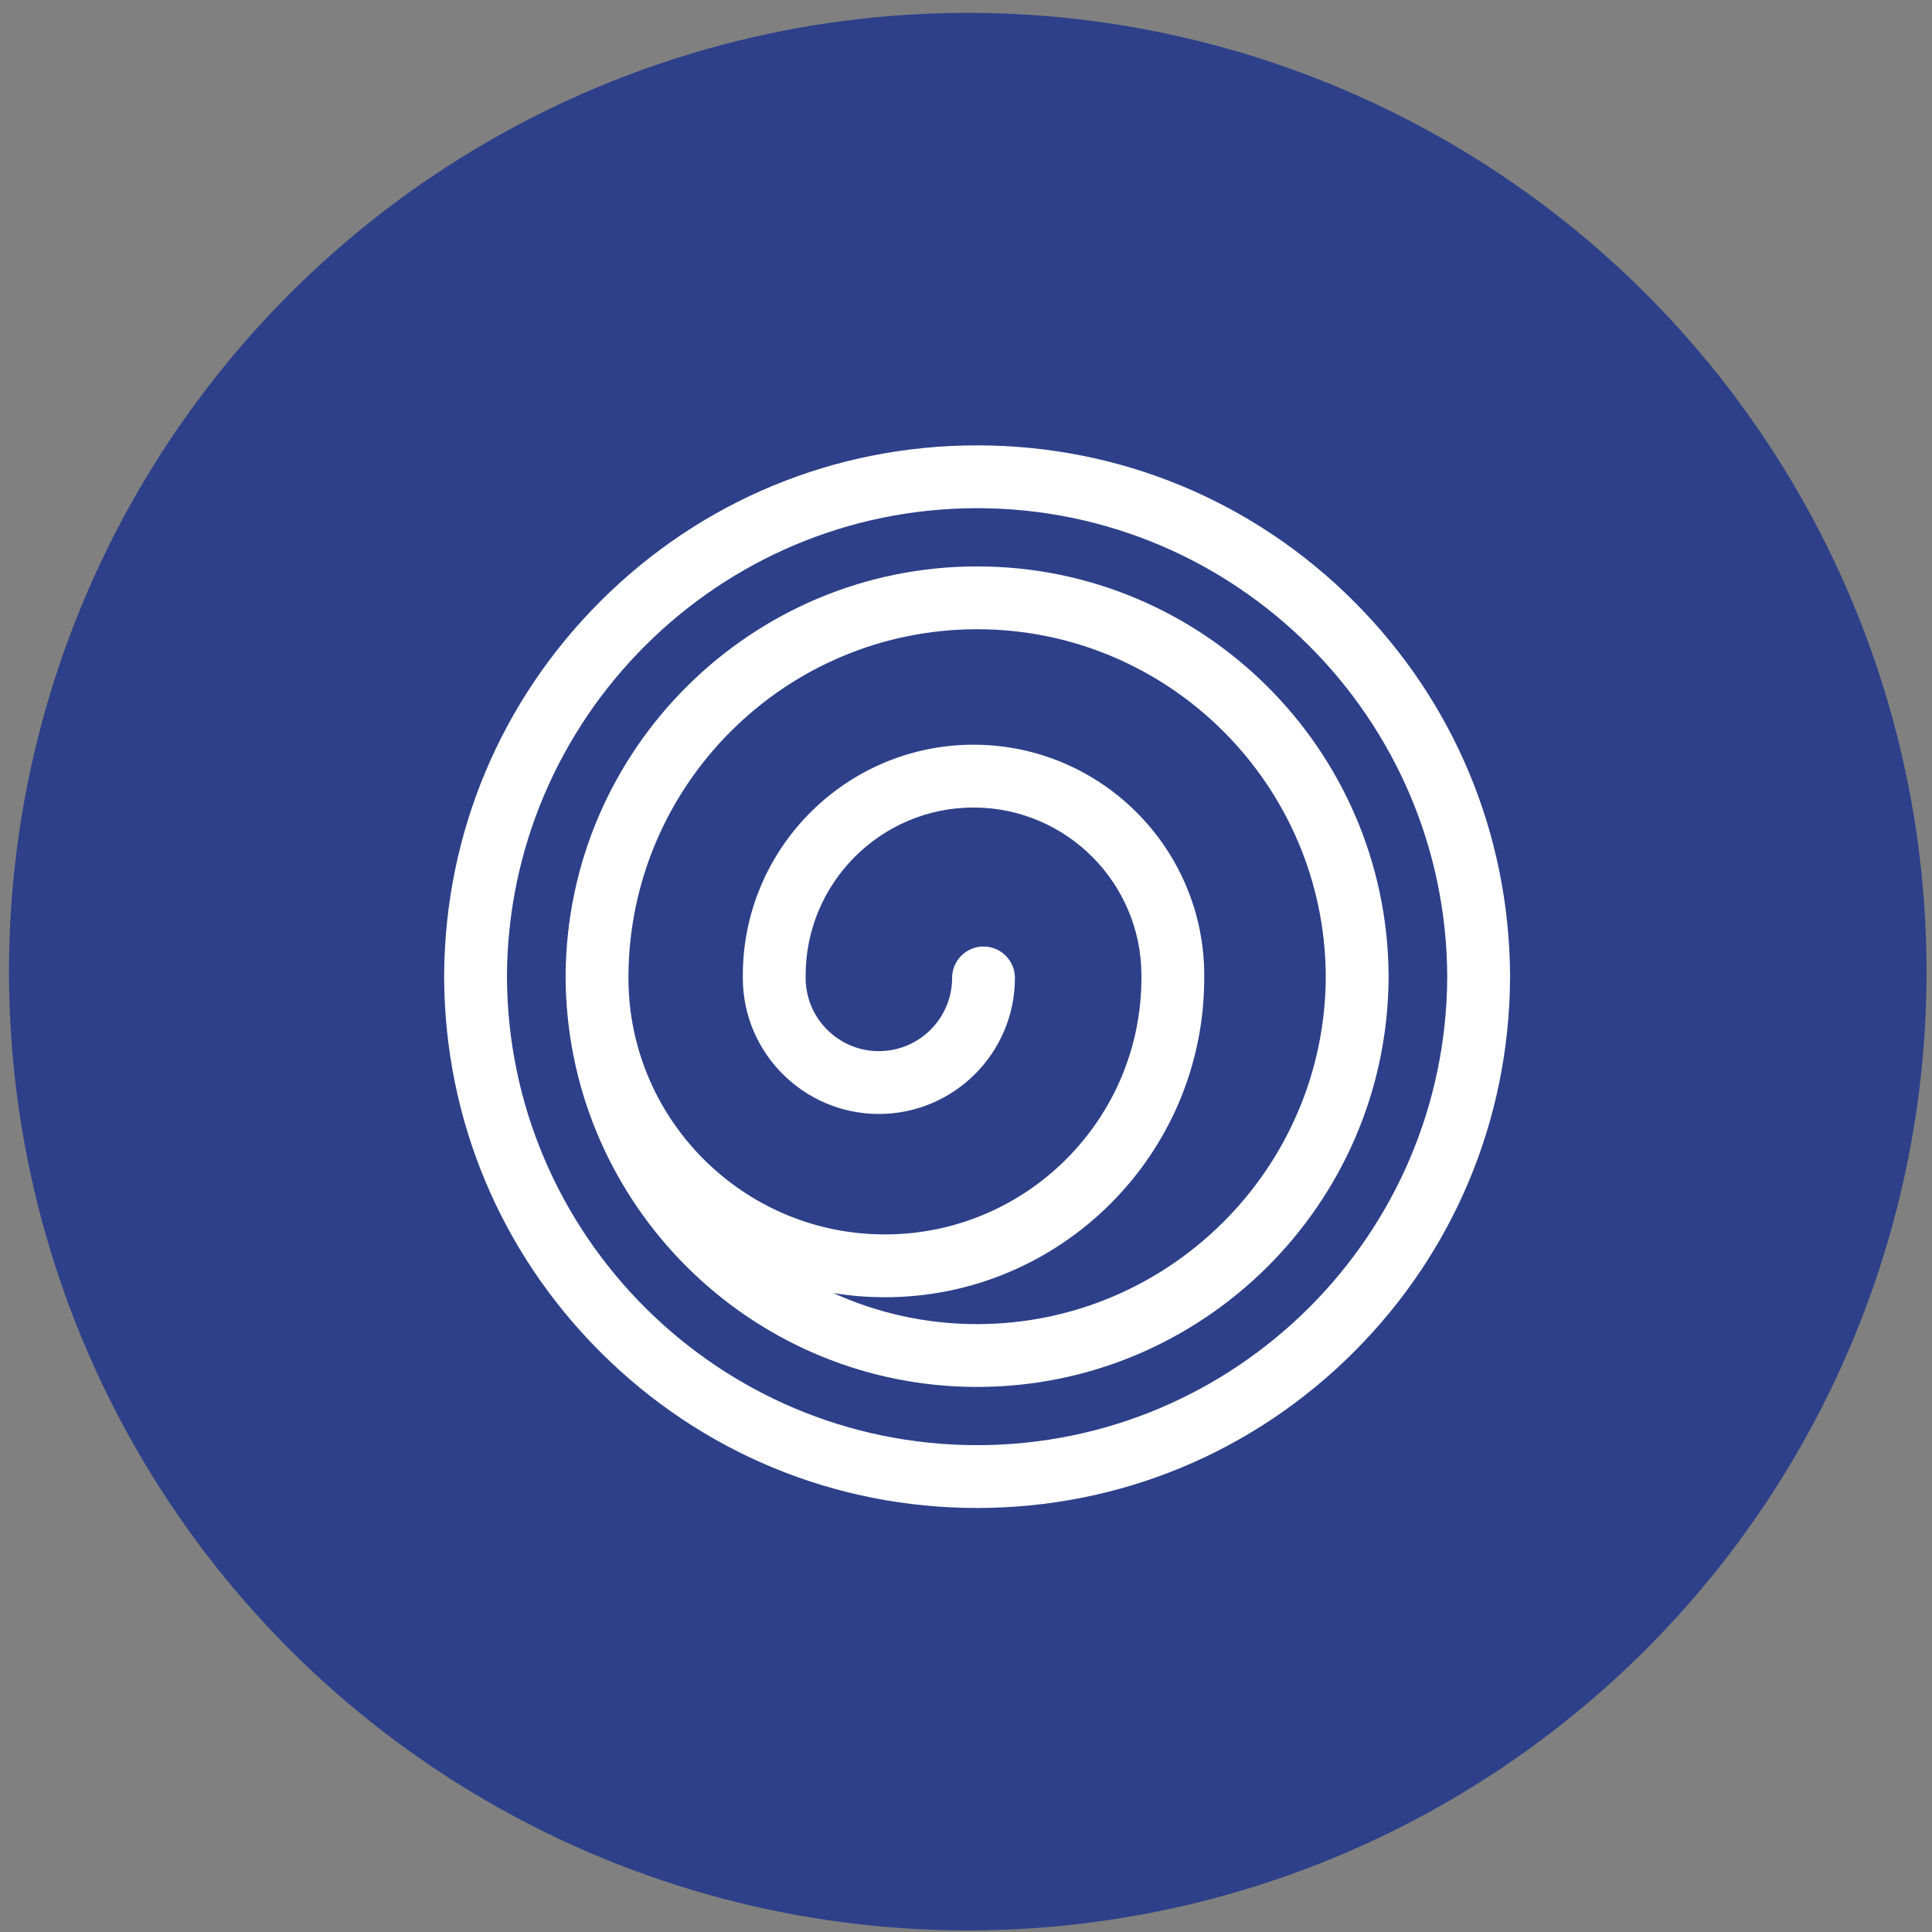 <svg xmlns="http://www.w3.org/2000/svg" width="87" height="87" viewBox="0 0 87 87" fill="none"><rect x="0" y="0" width="87" height="87" fill="#808080" stroke="none"/><circle cx="43.58" cy="43.754" r="43.175" fill="#2D4089"></circle><g clip-path="url(#clip0_266_47)"><path d="M44 62.455C34.107 62.455 26 54.662 25.495 44.893C25.479 44.609 25.47 44.324 25.47 44.037V43.924C25.47 43.91 25.47 43.896 25.47 43.882C25.554 33.735 33.834 25.506 44 25.506C54.166 25.506 62.446 33.735 62.53 43.882C62.53 43.896 62.53 43.91 62.53 43.924C62.53 43.943 62.53 43.962 62.53 43.981C62.53 43.999 62.53 44.018 62.53 44.037C62.53 44.051 62.53 44.066 62.53 44.08C62.446 54.227 54.166 62.455 44 62.455ZM44 28.335C35.361 28.335 28.329 35.349 28.299 43.981C28.299 44.226 28.306 44.471 28.319 44.714C28.671 50.769 33.707 55.587 39.849 55.587C46.218 55.587 51.399 50.406 51.399 44.037V43.924C51.399 39.755 48.008 36.364 43.839 36.364C39.67 36.364 36.279 39.755 36.279 43.924V44.037C36.279 45.855 37.758 47.334 39.576 47.334C41.395 47.334 42.874 45.855 42.874 44.037C42.874 43.256 43.507 42.622 44.288 42.622C45.069 42.622 45.703 43.256 45.703 44.037C45.703 47.415 42.954 50.163 39.576 50.163C36.198 50.163 33.45 47.415 33.45 44.037V43.924C33.45 38.196 38.11 33.535 43.839 33.535C49.568 33.535 54.228 38.196 54.228 43.924V44.037C54.228 51.966 47.778 58.416 39.849 58.416C39.059 58.416 38.283 58.351 37.527 58.228C39.501 59.125 41.693 59.626 44 59.626C52.638 59.626 59.67 52.612 59.701 43.981C59.67 35.349 52.638 28.335 44 28.335Z" fill="white"></path><path d="M68 44.055C68 44.071 67.999 44.086 67.999 44.102C67.948 50.44 65.457 56.39 60.97 60.877C56.437 65.41 50.41 67.906 44 67.906C37.589 67.906 31.562 65.41 27.029 60.877C22.542 56.39 20.051 50.44 20 44.102C20 44.086 20 44.071 20 44.055V43.906C20 43.891 20 43.875 20 43.859C20.051 37.521 22.542 31.571 27.029 27.084C31.562 22.551 37.589 20.055 44 20.055C50.41 20.055 56.437 22.551 60.97 27.084C65.457 31.571 67.948 37.521 67.999 43.859C67.999 43.875 68 43.891 68 43.906C68 43.931 68 43.956 68 43.981C68 44.005 68 44.03 68 44.055ZM44 22.884C32.351 22.884 22.869 32.341 22.829 43.981C22.869 55.62 32.351 65.077 44 65.077C55.649 65.077 65.13 55.62 65.17 43.981C65.13 32.341 55.649 22.884 44 22.884Z" fill="white"></path></g><defs><clipPath id="clip0_266_47"><rect width="48" height="48" fill="white" transform="matrix(1 0 0 -1 20 68)"></rect></clipPath></defs></svg>